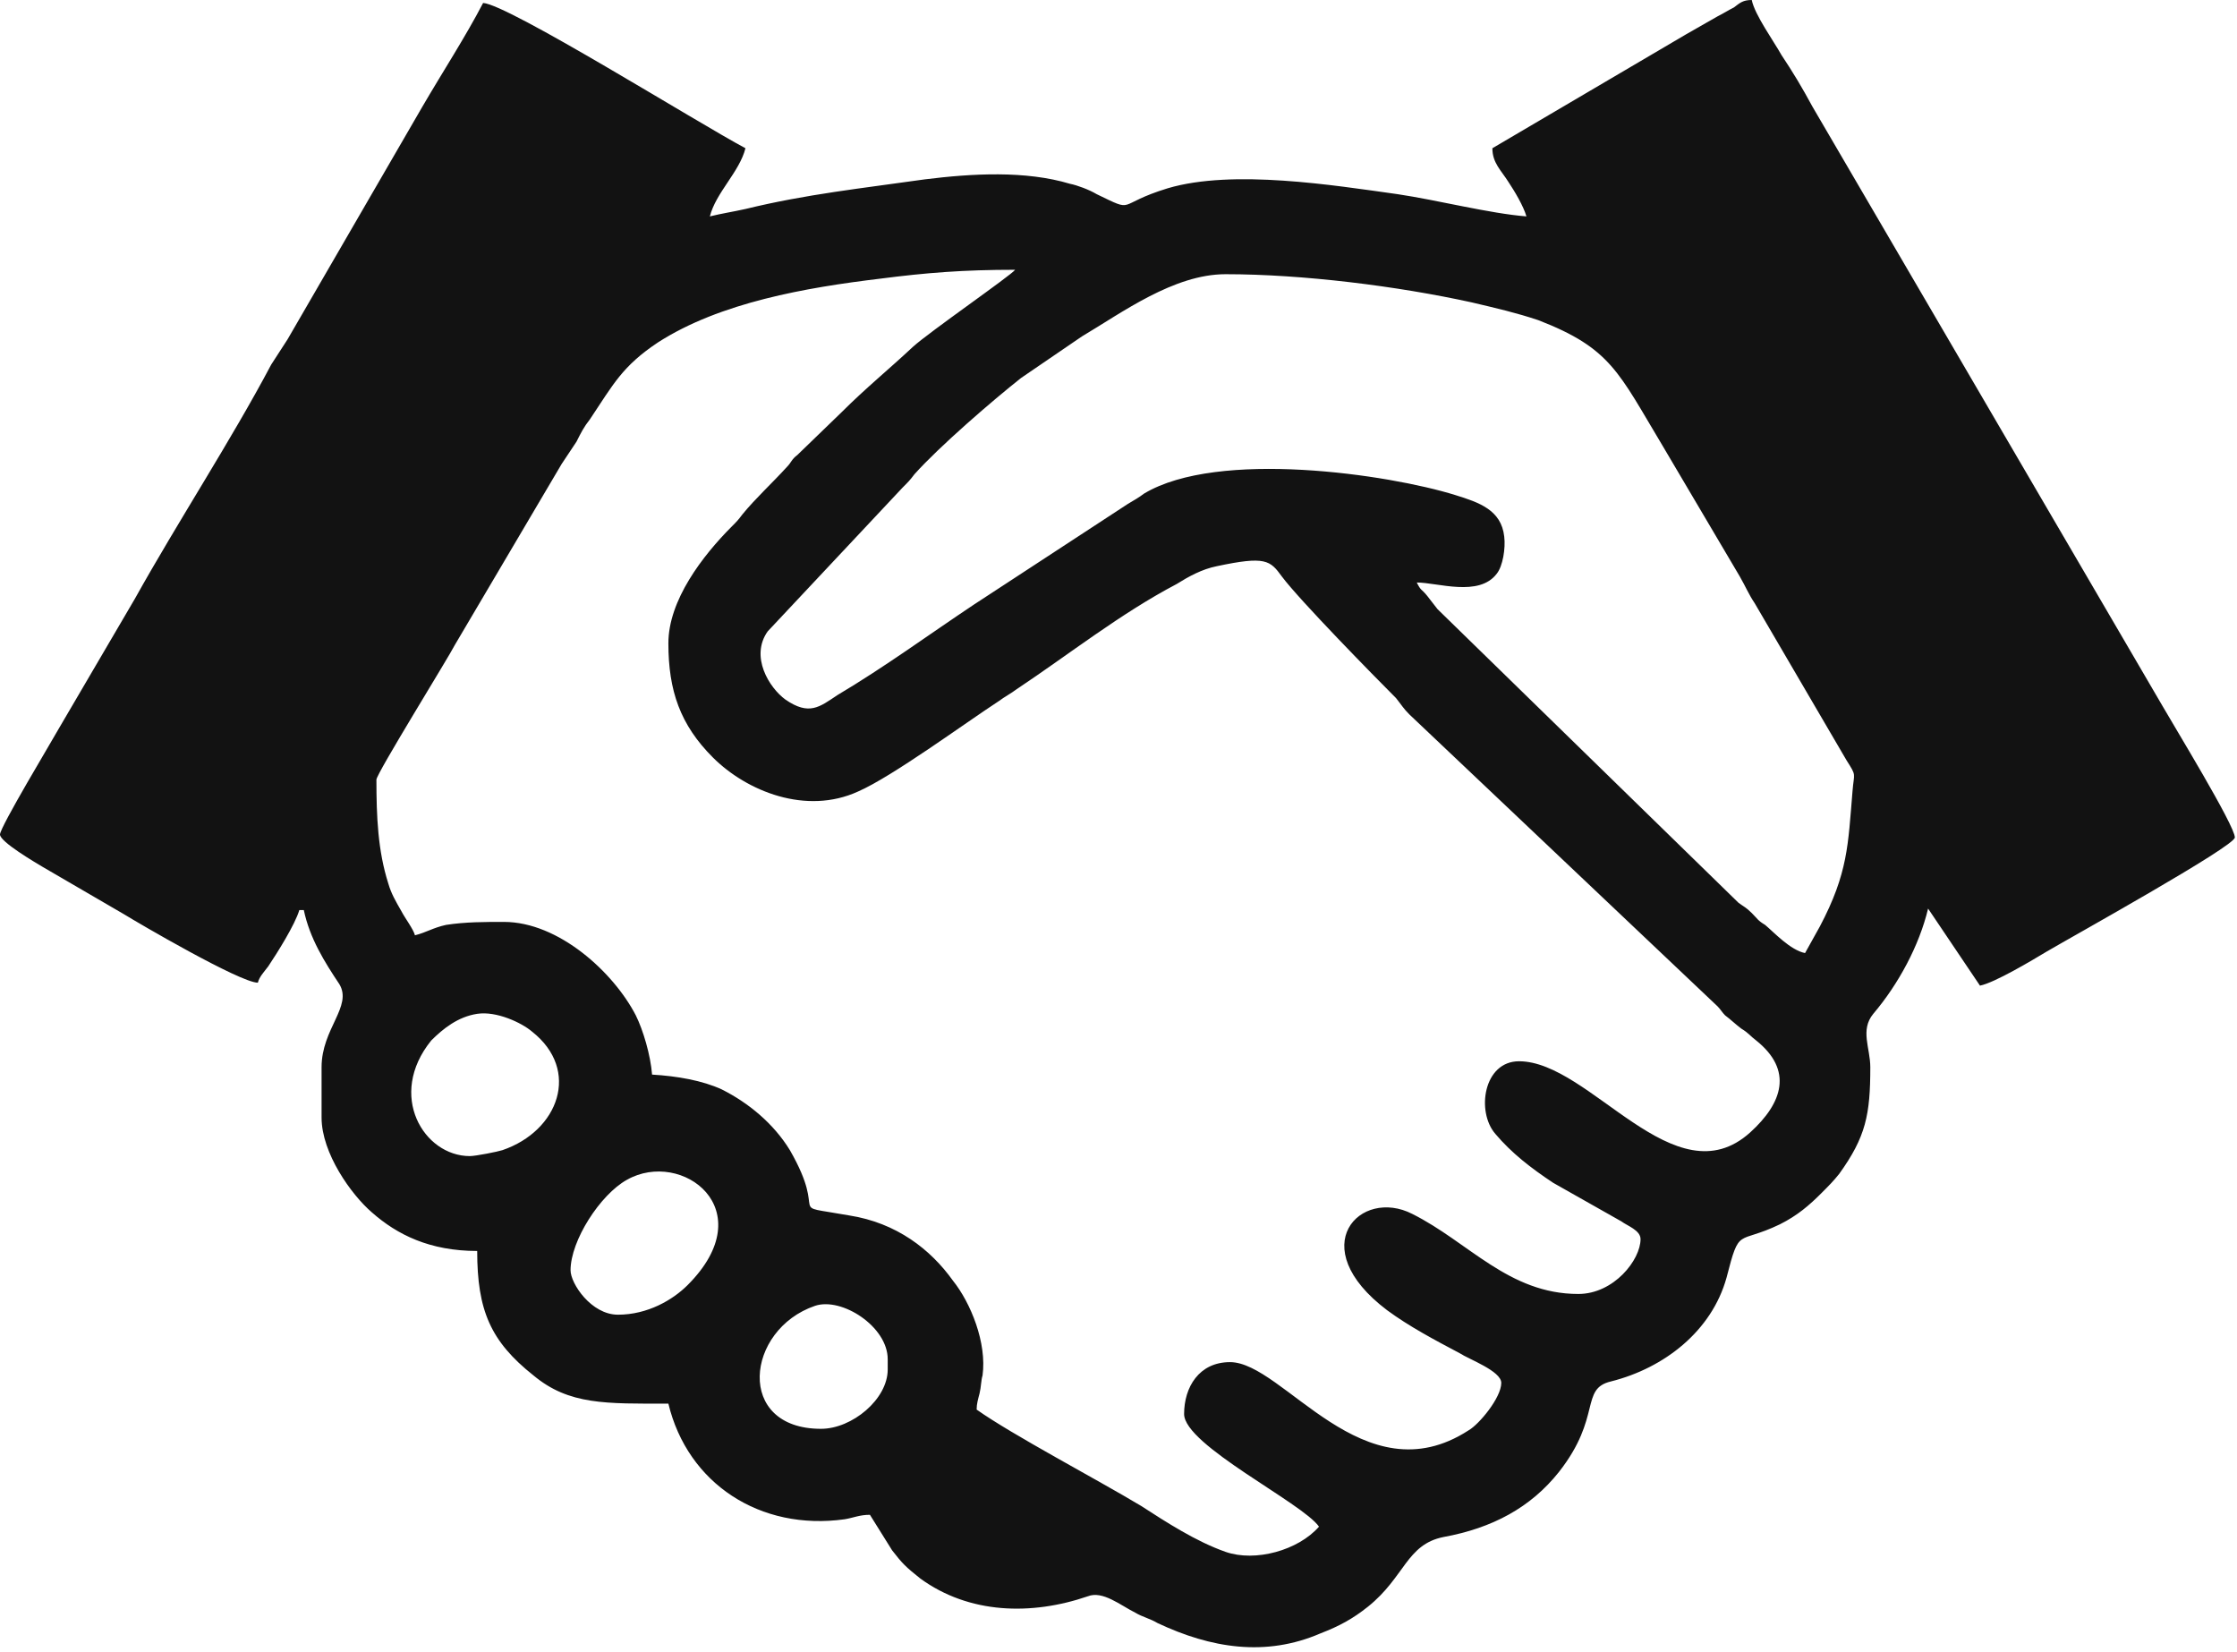<svg width="260" height="192" viewBox="0 0 260 192" fill="none" xmlns="http://www.w3.org/2000/svg">
<path fill-rule="evenodd" clip-rule="evenodd" d="M95.423 166.047C85.434 166.047 86.642 154.51 94.736 151.752C97.835 150.72 103.176 154.167 103.176 157.953V159.157C103.176 162.606 99.041 166.047 95.423 166.047ZM259.75 97.323C259.75 98.356 240.802 108.865 237.877 110.587C236.156 111.62 231.847 114.201 230.127 114.544L224.097 105.589C223.065 109.899 220.65 114.373 217.725 117.82C216.17 119.714 217.38 121.784 217.38 124.021C217.38 129.534 216.864 132.115 213.761 136.424C213.071 137.284 212.555 137.8 211.695 138.661C210.319 140.038 208.935 141.249 206.87 142.282C201.874 144.69 202.218 142.452 200.67 148.482C198.949 154.683 193.435 158.986 187.235 160.541C183.614 161.401 186.202 164.671 181.204 171.044C177.929 175.18 173.455 177.589 167.77 178.622C163.463 179.487 163.29 183.274 158.988 186.722C157.262 188.098 155.712 188.958 153.475 189.82C147.102 192.578 140.728 191.54 134.527 188.615C133.667 188.098 132.806 187.927 131.94 187.41C130.219 186.55 128.154 184.822 126.429 185.512C119.885 187.755 112.65 187.583 106.966 183.446C105.242 182.07 104.898 181.725 103.693 180.177L101.109 176.04C99.904 176.04 99.213 176.384 98.18 176.557C88.362 177.933 79.921 172.421 77.684 163.121C70.45 163.121 66.142 163.293 62.008 159.846C57.012 155.888 55.463 152.268 55.463 145.379C49.95 145.379 46.161 143.485 43.233 140.905C40.821 138.833 37.376 134.009 37.376 129.879V124.021C37.376 119.541 40.992 116.959 39.444 114.373C37.719 111.791 35.998 109.038 35.311 105.762H34.791C34.275 107.484 32.21 110.759 31.175 112.307C30.657 112.996 30.142 113.512 29.97 114.201C27.901 114.201 15.847 107.138 14.467 106.279L4.993 100.765C4.132 100.248 0 97.84 0 96.98C0 96.118 6.028 86.127 6.889 84.578L15.672 69.59C20.668 60.632 26.869 51.158 31.521 42.373C32.21 41.34 32.726 40.481 33.415 39.448L49.089 12.402C51.501 8.27 54.083 4.308 56.151 0.344C59.08 0.516 81.129 14.298 86.642 17.227C85.95 19.984 83.196 22.393 82.505 25.149C83.885 24.806 85.089 24.633 86.642 24.288C93.703 22.564 100.248 21.877 107.482 20.845C112.995 20.156 119.196 19.808 124.361 21.359C125.225 21.532 126.602 22.048 127.463 22.564C132.112 24.806 129.531 23.773 135.732 21.877C143.31 19.636 155.024 21.532 162.43 22.564C167.083 23.254 173.111 24.806 177.414 25.149C177.068 23.945 176.036 22.22 175.349 21.189C174.489 19.808 173.455 18.948 173.455 17.227L196.017 3.961C197.228 3.272 198.433 2.585 199.636 1.896C200.326 1.553 200.841 1.208 201.531 0.863C202.218 0.344 202.563 0 203.601 0C203.946 1.724 206.183 4.825 207.043 6.374C208.419 8.441 209.451 10.163 210.662 12.402L251.312 81.993C252.689 84.405 259.75 95.947 259.75 97.323ZM71.826 152.785C68.726 152.785 66.314 149.171 66.314 147.622C66.314 144.174 69.759 138.833 72.859 137.112C79.233 133.493 88.708 140.554 79.921 149.342C78.2 151.064 75.271 152.785 71.826 152.785ZM54.603 134.353C49.262 134.353 44.958 127.292 50.122 120.918C51.501 119.541 53.223 118.164 55.463 117.82C57.703 117.476 60.629 118.853 61.836 119.885C67.521 124.365 64.938 131.428 58.392 133.664C57.876 133.836 55.29 134.353 54.603 134.353ZM142.449 31.866C151.404 31.866 162.43 33.246 171.04 35.139C173.971 35.828 176.209 36.345 178.796 37.207C187.235 40.481 188.094 43.237 193.265 51.848L202.218 67.006C202.907 68.211 203.25 69.075 203.946 70.107L214.622 88.366C215.826 90.259 215.481 89.743 215.309 91.983C214.792 98.183 214.792 101.453 211.524 107.654L209.796 110.759C208.076 110.414 206.183 108.343 205.15 107.484C204.289 106.966 204.289 106.795 203.601 106.106C202.907 105.419 202.735 105.419 202.046 104.901L167.083 70.794C166.566 70.107 166.393 69.934 165.878 69.245C165.183 68.382 165.183 68.729 164.667 67.695C167.083 67.695 171.906 69.418 173.971 66.661C174.66 65.801 175.003 63.734 174.833 62.356C174.489 59.255 171.906 58.393 169.148 57.533C161.398 55.12 141.588 52.194 132.972 57.36C132.284 57.876 131.94 58.049 131.08 58.567L113.168 70.279C107.998 73.723 102.833 77.513 97.319 80.786C95.252 82.166 94.047 83.198 91.291 81.302C89.397 79.924 87.157 76.308 89.222 73.379L104.898 56.671C105.585 55.984 105.758 55.811 106.278 55.12C109.205 51.848 115.407 46.509 118.676 43.925L125.741 39.101C130.392 36.345 136.42 31.866 142.449 31.866ZM77.684 74.756C77.684 80.269 79.06 84.23 82.85 88.021C86.813 91.983 93.703 94.74 99.732 91.983C103.693 90.259 112.131 84.058 116.095 81.473C116.784 80.957 117.473 80.613 118.16 80.097C124.361 75.965 130.219 71.311 136.764 67.868C138.141 67.006 139.696 66.146 141.417 65.801C147.102 64.593 147.617 65.113 148.994 67.006C151.059 69.762 159.677 78.548 162.258 81.129C162.945 81.993 163.118 82.336 163.807 83.025L199.636 116.959C199.98 117.305 200.153 117.649 200.498 117.992C201.185 118.508 201.701 119.024 202.39 119.541C203.25 120.057 203.423 120.402 204.117 120.918C208.419 124.365 207.215 128.158 203.423 131.599C194.64 139.521 184.825 123.333 176.554 123.333C172.424 123.333 171.557 129.19 173.799 131.771C175.692 134.009 177.929 135.737 180.517 137.456L188.44 141.936C189.127 142.452 190.676 142.97 190.676 144.001C190.676 146.411 187.579 150.375 183.442 150.375C175.349 150.375 170.696 144.346 164.15 141.076C158.122 137.973 151.404 144.862 161.225 152.268C163.807 154.167 166.738 155.716 169.664 157.265C170.696 157.953 174.489 159.33 174.489 160.711C174.489 162.433 171.906 165.531 170.696 166.22C158.466 174.147 149.167 158.297 142.966 158.297C139.346 158.297 137.625 161.228 137.625 164.327C137.625 167.947 151.404 174.664 153.302 177.418C150.888 180.177 145.897 181.552 142.449 180.349C139.001 179.138 135.56 176.902 132.629 175.008C127.463 171.904 117.644 166.742 113.511 163.811C113.511 163.121 113.682 162.606 113.855 161.917C114.028 161.228 114.028 160.368 114.199 159.846C114.717 156.06 112.823 151.407 110.755 148.826C108.17 145.206 104.21 142.109 98.697 141.249C90.947 139.865 96.46 141.765 91.807 133.664C89.915 130.567 86.986 128.158 83.885 126.603C81.645 125.57 78.716 125.055 75.788 124.882C75.617 122.646 74.755 119.714 73.895 117.992C71.31 112.996 64.938 107.138 58.564 107.138C56.323 107.138 54.083 107.138 51.847 107.484C50.294 107.827 49.606 108.343 48.23 108.694C48.057 107.998 47.023 106.623 46.677 105.933C45.989 104.729 45.473 103.868 45.128 102.664C43.921 98.873 43.75 94.911 43.75 90.603C43.75 89.915 52.191 76.308 52.879 74.928L65.282 53.915C65.969 52.882 66.314 52.366 67.002 51.331C67.521 50.299 67.867 49.61 68.554 48.746C71.31 44.612 72.343 42.545 76.476 39.791C83.714 35.139 93.703 33.419 102.317 32.383C107.654 31.694 111.96 31.351 117.989 31.351C117.473 32.039 107.998 38.584 106.105 40.308C103.349 42.889 100.591 45.13 97.835 47.886L92.667 52.882C91.98 53.399 91.98 53.742 91.464 54.26C89.742 56.155 87.846 57.876 86.293 59.772C85.779 60.461 85.606 60.632 85.089 61.148C81.645 64.593 77.684 69.762 77.684 74.756Z" fill="#121212"/>
</svg>
